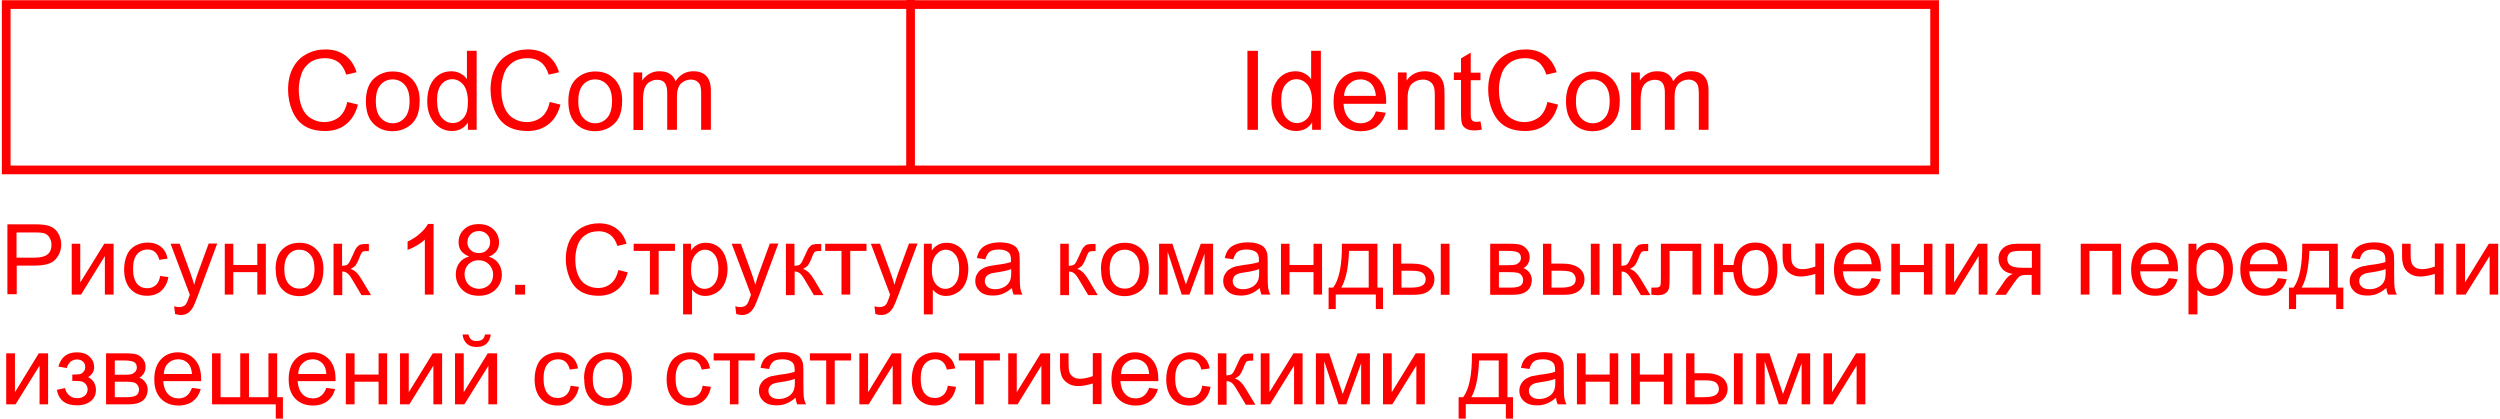 <?xml version="1.0" encoding="UTF-8"?> <!-- Creator: CorelDRAW X6 --> <svg xmlns="http://www.w3.org/2000/svg" xmlns:xlink="http://www.w3.org/1999/xlink" xml:space="preserve" width="1696px" height="284px" style="shape-rendering:geometricPrecision; text-rendering:geometricPrecision; image-rendering:optimizeQuality; fill-rule:evenodd; clip-rule:evenodd" viewBox="0 0 12576 2109"> <defs> <style type="text/css"> <![CDATA[ .str0 {stroke:red;stroke-width:43.798} .fil1 {fill:none} .fil0 {fill:red;fill-rule:nonzero} ]]> </style> </defs> <g id="Слой_x0020_1">  <path class="fil0" d="M1741 514l53 13c-11,43 -31,76 -60,99 -29,23 -64,34 -105,34 -43,0 -78,-9 -105,-26 -27,-17 -47,-43 -61,-76 -14,-33 -21,-69 -21,-107 0,-41 8,-78 24,-108 16,-31 38,-54 68,-70 29,-16 61,-24 96,-24 40,0 73,10 100,30 27,20 46,49 57,85l-52 12c-9,-29 -23,-50 -40,-63 -18,-13 -40,-20 -66,-20 -30,0 -56,7 -77,22 -20,15 -35,34 -43,59 -8,25 -13,50 -13,76 0,34 5,63 15,89 10,25 25,44 46,57 21,13 43,19 67,19 29,0 54,-9 75,-25 20,-17 34,-42 41,-76z"></path> <path id="1" class="fil0" d="M1834 510c0,-53 15,-93 45,-118 25,-21 55,-32 91,-32 40,0 72,13 97,39 25,26 38,62 38,107 0,37 -6,66 -17,87 -11,21 -27,38 -49,50 -21,12 -44,18 -70,18 -40,0 -73,-13 -98,-39 -25,-26 -37,-63 -37,-112zm50 0c0,37 8,65 24,83 16,18 37,28 61,28 24,0 44,-9 61,-28 16,-18 24,-47 24,-84 0,-36 -8,-63 -24,-81 -16,-18 -36,-28 -61,-28 -25,0 -45,9 -61,27 -16,18 -24,46 -24,83z"></path> <path id="2" class="fil0" d="M2348 654l0 -37c-18,28 -45,43 -81,43 -23,0 -44,-6 -63,-19 -19,-13 -34,-30 -45,-53 -11,-23 -16,-49 -16,-78 0,-29 5,-55 14,-78 10,-23 24,-41 43,-54 19,-13 41,-19 64,-19 17,0 33,4 46,11 14,7 25,17 33,29l0 -143 49 0 0 398 -46 0zm-155 -144c0,37 8,64 23,83 16,18 34,27 55,27 21,0 40,-9 55,-26 15,-17 22,-44 22,-80 0,-39 -8,-68 -23,-87 -15,-18 -34,-28 -56,-28 -22,0 -40,9 -55,27 -15,18 -22,46 -22,84z"></path> <path id="3" class="fil0" d="M2761 514l53 13c-11,43 -31,76 -60,99 -29,23 -64,34 -105,34 -43,0 -78,-9 -105,-26 -27,-17 -47,-43 -61,-76 -14,-33 -21,-69 -21,-107 0,-41 8,-78 24,-108 16,-31 38,-54 68,-70 29,-16 61,-24 96,-24 40,0 73,10 100,30 27,20 46,49 57,85l-52 12c-9,-29 -23,-50 -40,-63 -18,-13 -40,-20 -66,-20 -30,0 -56,7 -77,22 -20,15 -35,34 -43,59 -8,25 -13,50 -13,76 0,34 5,63 15,89 10,25 25,44 46,57 21,13 43,19 67,19 29,0 54,-9 75,-25 20,-17 34,-42 41,-76z"></path> <path id="4" class="fil0" d="M2854 510c0,-53 15,-93 45,-118 25,-21 55,-32 91,-32 40,0 72,13 97,39 25,26 38,62 38,107 0,37 -6,66 -17,87 -11,21 -27,38 -49,50 -21,12 -44,18 -70,18 -40,0 -73,-13 -98,-39 -25,-26 -37,-63 -37,-112zm50 0c0,37 8,65 24,83 16,18 37,28 61,28 24,0 44,-9 61,-28 16,-18 24,-47 24,-84 0,-36 -8,-63 -24,-81 -16,-18 -36,-28 -61,-28 -25,0 -45,9 -61,27 -16,18 -24,46 -24,83z"></path> <path id="5" class="fil0" d="M3182 654l0 -289 44 0 0 41c9,-14 21,-25 36,-34 15,-9 32,-13 51,-13 21,0 39,4 52,13 14,9 23,21 29,37 23,-34 53,-50 89,-50 29,0 51,8 66,24 15,16 23,40 23,73l0 198 -49 0 0 -182c0,-19 -2,-34 -5,-42 -3,-9 -9,-15 -17,-21 -8,-5 -18,-8 -29,-8 -20,0 -37,7 -51,20 -13,14 -20,35 -20,65l0 168 -49 0 0 -187c0,-22 -4,-38 -12,-49 -8,-11 -21,-16 -39,-16 -14,0 -26,4 -38,11 -12,7 -20,18 -25,32 -5,14 -8,34 -8,60l0 150 -49 0z"></path> <line class="fil1 str0" x1="4578" y1="0" x2="4578" y2="855"></line> <polygon class="fil0" points="6275,654 6275,256 6328,256 6328,654 "></polygon> <path id="1" class="fil0" d="M6601 654l0 -37c-18,28 -45,43 -81,43 -23,0 -44,-6 -63,-19 -19,-13 -34,-30 -45,-53 -11,-23 -16,-49 -16,-78 0,-29 5,-55 14,-78 10,-23 24,-41 43,-54 19,-13 41,-19 64,-19 17,0 33,4 46,11 14,7 25,17 33,29l0 -143 49 0 0 398 -46 0zm-155 -144c0,37 8,64 23,83 16,18 34,27 55,27 21,0 40,-9 55,-26 15,-17 22,-44 22,-80 0,-39 -8,-68 -23,-87 -15,-18 -34,-28 -56,-28 -22,0 -40,9 -55,27 -15,18 -22,46 -22,84z"></path> <path id="2" class="fil0" d="M6921 561l51 7c-8,29 -23,52 -44,69 -22,16 -49,24 -82,24 -42,0 -75,-13 -100,-39 -25,-26 -37,-62 -37,-109 0,-48 12,-86 37,-113 25,-27 57,-40 97,-40 38,0 70,13 94,39 24,26 37,63 37,111 0,3 0,7 0,13l-215 0c2,32 11,56 27,73 16,17 36,25 60,25 18,0 33,-5 46,-14 13,-9 23,-25 30,-45zm-160 -78l161 0c-2,-24 -8,-42 -18,-55 -15,-19 -36,-28 -60,-28 -22,0 -41,8 -57,23 -15,15 -24,35 -25,60z"></path> <path id="3" class="fil0" d="M7033 654l0 -289 44 0 0 41c21,-31 52,-47 92,-47 17,0 33,3 48,9 15,6 25,14 33,25 7,10 12,22 15,36 2,9 3,25 3,48l0 177 -49 0 0 -175c0,-20 -2,-35 -6,-45 -4,-10 -11,-18 -20,-24 -10,-6 -21,-9 -34,-9 -21,0 -39,7 -54,20 -15,13 -23,38 -23,75l0 158 -49 0z"></path> <path id="4" class="fil0" d="M7449 610l7 43c-14,3 -26,4 -37,4 -18,0 -31,-3 -41,-8 -10,-6 -17,-13 -21,-22 -4,-9 -6,-28 -6,-58l0 -166 -36 0 0 -38 36 0 0 -71 49 -29 0 101 49 0 0 38 -49 0 0 169c0,14 1,23 3,27 2,4 4,7 8,10 4,2 9,4 17,4 5,0 13,-1 21,-2z"></path> <path id="5" class="fil0" d="M7787 514l53 13c-11,43 -31,76 -60,99 -29,23 -64,34 -105,34 -43,0 -78,-9 -105,-26 -27,-17 -47,-43 -61,-76 -14,-33 -21,-69 -21,-107 0,-41 8,-78 24,-108 16,-31 38,-54 68,-70 29,-16 61,-24 96,-24 40,0 73,10 100,30 27,20 46,49 57,85l-52 12c-9,-29 -23,-50 -40,-63 -18,-13 -40,-20 -66,-20 -30,0 -56,7 -77,22 -20,15 -35,34 -43,59 -8,25 -13,50 -13,76 0,34 5,63 15,89 10,25 25,44 46,57 21,13 43,19 67,19 29,0 54,-9 75,-25 20,-17 34,-42 41,-76z"></path> <path id="6" class="fil0" d="M7880 510c0,-53 15,-93 45,-118 25,-21 55,-32 91,-32 40,0 72,13 97,39 25,26 38,62 38,107 0,37 -6,66 -17,87 -11,21 -27,38 -49,50 -21,12 -44,18 -70,18 -40,0 -73,-13 -98,-39 -25,-26 -37,-63 -37,-112zm50 0c0,37 8,65 24,83 16,18 37,28 61,28 24,0 44,-9 61,-28 16,-18 24,-47 24,-84 0,-36 -8,-63 -24,-81 -16,-18 -36,-28 -61,-28 -25,0 -45,9 -61,27 -16,18 -24,46 -24,83z"></path> <path id="7" class="fil0" d="M8208 654l0 -289 44 0 0 41c9,-14 21,-25 36,-34 15,-9 32,-13 51,-13 21,0 39,4 52,13 14,9 23,21 29,37 23,-34 53,-50 89,-50 29,0 51,8 66,24 15,16 23,40 23,73l0 198 -49 0 0 -182c0,-19 -2,-34 -5,-42 -3,-9 -9,-15 -17,-21 -8,-5 -18,-8 -29,-8 -20,0 -37,7 -51,20 -13,14 -20,35 -20,65l0 168 -49 0 0 -187c0,-22 -4,-38 -12,-49 -8,-11 -21,-16 -39,-16 -14,0 -26,4 -38,11 -12,7 -20,18 -25,32 -5,14 -8,34 -8,60l0 150 -49 0z"></path> <rect class="fil1 str0" x="22" y="23" width="9715" height="833"></rect> <path class="fil0" d="M28 1484l0 -354 134 0c23,0 41,1 54,3 17,3 32,8 44,16 12,8 21,20 28,34 7,15 11,31 11,48 0,30 -10,55 -29,76 -19,21 -54,31 -104,31l-91 0 0 144 -47 0zm47 -186l91 0c30,0 52,-6 65,-17 13,-11 19,-27 19,-48 0,-15 -4,-27 -11,-38 -7,-11 -17,-18 -30,-21 -8,-2 -22,-3 -44,-3l-91 0 0 127z"></path> <polygon id="1" class="fil0" points="352,1228 395,1228 395,1423 516,1228 563,1228 563,1484 519,1484 519,1290 399,1484 352,1484 "></polygon> <path id="2" class="fil0" d="M796 1390l43 6c-5,29 -17,52 -36,69 -19,17 -43,25 -71,25 -35,0 -63,-11 -84,-34 -21,-23 -32,-56 -32,-98 0,-28 5,-52 14,-73 9,-21 23,-36 42,-47 19,-10 39,-16 61,-16 28,0 51,7 68,21 18,14 29,34 34,60l-42 6c-4,-17 -11,-30 -21,-39 -10,-9 -23,-13 -37,-13 -22,0 -40,8 -53,23 -14,16 -21,40 -21,74 0,34 7,59 20,75 13,16 30,23 52,23 17,0 31,-5 43,-16 11,-10 19,-26 22,-48z"></path> <path id="3" class="fil0" d="M873 1583l-5 -40c10,3 18,4 25,4 10,0 17,-2 23,-5 6,-3 11,-8 14,-14 3,-4 7,-15 13,-32 1,-2 2,-6 4,-11l-97 -257 46 0 54 148c7,19 13,38 19,59 5,-20 11,-39 18,-58l55 -150 43 0 -97 261c-10,28 -19,47 -24,58 -8,14 -17,25 -27,31 -10,7 -22,10 -36,10 -8,0 -18,-2 -28,-5z"></path> <polygon id="4" class="fil0" points="1123,1228 1166,1228 1166,1335 1287,1335 1287,1228 1330,1228 1330,1484 1287,1484 1287,1371 1166,1371 1166,1484 1123,1484 "></polygon> <path id="5" class="fil0" d="M1379 1356c0,-47 13,-82 40,-105 22,-19 49,-28 81,-28 35,0 64,12 86,35 22,23 34,55 34,96 0,33 -5,59 -15,78 -10,19 -24,34 -43,44 -19,10 -40,16 -62,16 -36,0 -65,-11 -87,-34 -22,-23 -33,-56 -33,-99zm44 0c0,33 7,57 22,74 14,16 32,24 54,24 22,0 40,-8 54,-25 14,-16 22,-41 22,-75 0,-32 -7,-56 -22,-72 -14,-16 -32,-24 -54,-24 -22,0 -40,8 -54,24 -14,16 -22,41 -22,73z"></path> <path id="6" class="fil0" d="M1670 1228l44 0 0 111c14,0 24,-3 29,-8 6,-5 14,-21 25,-46 9,-20 15,-34 21,-40 5,-6 11,-11 18,-13 7,-2 18,-3 33,-3l9 0 0 36 -12 0c-11,0 -19,2 -22,5 -3,4 -9,14 -15,32 -7,17 -13,28 -18,35 -5,6 -14,12 -25,18 19,5 37,22 55,52l48 80 -48 0 -47 -79c-9,-16 -18,-27 -25,-32 -7,-5 -15,-8 -25,-8l0 119 -44 0 0 -257z"></path> <path id="7" class="fil0" d="M2175 1484l-44 0 0 -277c-10,10 -24,20 -41,30 -17,10 -32,17 -46,22l0 -42c24,-11 46,-25 64,-42 18,-16 31,-32 39,-47l28 0 0 355z"></path> <path id="8" class="fil0" d="M2354 1292c-18,-7 -31,-16 -40,-28 -9,-12 -13,-27 -13,-44 0,-26 9,-47 28,-65 19,-18 43,-26 74,-26 31,0 56,9 74,27 19,18 28,40 28,66 0,16 -4,31 -13,43 -9,12 -22,22 -39,28 22,7 38,18 49,34 11,16 17,35 17,56 0,30 -11,56 -32,76 -21,21 -50,31 -84,31 -35,0 -63,-10 -84,-31 -21,-21 -32,-46 -32,-77 0,-23 6,-42 18,-58 12,-16 28,-26 50,-32zm-9 -74c0,17 5,30 16,41 11,11 25,16 42,16 17,0 31,-5 41,-16 11,-11 16,-23 16,-39 0,-16 -5,-29 -16,-40 -11,-11 -25,-16 -41,-16 -17,0 -30,5 -41,16 -11,11 -16,23 -16,38zm-14 164c0,12 3,24 9,36 6,12 15,21 26,27 12,6 24,10 37,10 21,0 38,-7 52,-20 13,-13 20,-30 20,-51 0,-21 -7,-38 -21,-52 -14,-14 -31,-21 -52,-21 -21,0 -37,7 -51,20 -13,14 -20,30 -20,51z"></path> <polygon id="9" class="fil0" points="2586,1484 2586,1435 2636,1435 2636,1484 "></polygon> <path id="10" class="fil0" d="M3106 1360l47 12c-10,38 -27,68 -53,88 -25,20 -57,30 -93,30 -38,0 -69,-8 -93,-23 -24,-15 -42,-38 -54,-67 -12,-30 -19,-61 -19,-95 0,-37 7,-69 21,-96 14,-27 34,-48 60,-63 26,-14 55,-21 86,-21 35,0 65,9 89,27 24,18 41,43 50,76l-46 11c-8,-26 -20,-44 -36,-56 -16,-12 -35,-18 -59,-18 -27,0 -50,7 -68,20 -18,13 -31,31 -38,52 -7,22 -11,45 -11,68 0,30 4,56 13,79 9,22 22,39 41,50 18,11 38,17 60,17 26,0 48,-8 66,-23 18,-15 30,-38 37,-67z"></path> <polygon id="11" class="fil0" points="3183,1228 3391,1228 3391,1264 3309,1264 3309,1484 3265,1484 3265,1264 3183,1264 "></polygon> <path id="12" class="fil0" d="M3432 1583l0 -355 40 0 0 34c9,-13 20,-23 32,-29 12,-7 26,-10 43,-10 22,0 41,6 58,17 17,11 29,27 38,48 8,21 13,43 13,67 0,26 -5,50 -14,71 -9,21 -23,37 -41,48 -18,11 -37,17 -57,17 -15,0 -28,-3 -39,-9 -12,-6 -21,-14 -28,-23l0 125 -44 0zm40 -225c0,33 7,57 20,73 13,16 30,24 48,24 19,0 36,-8 49,-24 14,-16 21,-42 21,-76 0,-33 -7,-57 -20,-73 -13,-16 -29,-24 -48,-24 -18,0 -35,9 -49,26 -14,17 -21,42 -21,75z"></path> <path id="13" class="fil0" d="M3700 1583l-5 -40c10,3 18,4 25,4 10,0 17,-2 23,-5 6,-3 11,-8 14,-14 3,-4 7,-15 13,-32 1,-2 2,-6 4,-11l-97 -257 46 0 54 148c7,19 13,38 19,59 5,-20 11,-39 18,-58l55 -150 43 0 -97 261c-10,28 -19,47 -24,58 -8,14 -17,25 -27,31 -10,7 -22,10 -36,10 -8,0 -18,-2 -28,-5z"></path> <path id="14" class="fil0" d="M3949 1228l44 0 0 111c14,0 24,-3 29,-8 6,-5 14,-21 25,-46 9,-20 15,-34 21,-40 5,-6 11,-11 18,-13 7,-2 18,-3 33,-3l9 0 0 36 -12 0c-11,0 -19,2 -22,5 -3,4 -9,14 -15,32 -7,17 -13,28 -18,35 -5,6 -14,12 -25,18 19,5 37,22 55,52l48 80 -48 0 -47 -79c-9,-16 -18,-27 -25,-32 -7,-5 -15,-8 -25,-8l0 119 -44 0 0 -257z"></path> <polygon id="15" class="fil0" points="4148,1228 4356,1228 4356,1264 4274,1264 4274,1484 4230,1484 4230,1264 4148,1264 "></polygon> <path id="16" class="fil0" d="M4401 1583l-5 -40c10,3 18,4 25,4 10,0 17,-2 23,-5 6,-3 11,-8 14,-14 3,-4 7,-15 13,-32 1,-2 2,-6 4,-11l-97 -257 46 0 54 148c7,19 13,38 19,59 5,-20 11,-39 18,-58l55 -150 43 0 -97 261c-10,28 -19,47 -24,58 -8,14 -17,25 -27,31 -10,7 -22,10 -36,10 -8,0 -18,-2 -28,-5z"></path> <path id="17" class="fil0" d="M4645 1583l0 -355 40 0 0 34c9,-13 20,-23 32,-29 12,-7 26,-10 43,-10 22,0 41,6 58,17 17,11 29,27 38,48 8,21 13,43 13,67 0,26 -5,50 -14,71 -9,21 -23,37 -41,48 -18,11 -37,17 -57,17 -15,0 -28,-3 -39,-9 -12,-6 -21,-14 -28,-23l0 125 -44 0zm40 -225c0,33 7,57 20,73 13,16 30,24 48,24 19,0 36,-8 49,-24 14,-16 21,-42 21,-76 0,-33 -7,-57 -20,-73 -13,-16 -29,-24 -48,-24 -18,0 -35,9 -49,26 -14,17 -21,42 -21,75z"></path> <path id="18" class="fil0" d="M5087 1452c-16,14 -32,23 -47,29 -15,6 -31,8 -48,8 -28,0 -50,-7 -65,-21 -15,-14 -23,-31 -23,-53 0,-13 3,-24 9,-34 6,-10 13,-19 23,-25 9,-6 20,-11 31,-14 9,-2 22,-4 39,-7 35,-4 61,-9 78,-15 0,-6 0,-10 0,-11 0,-18 -4,-30 -12,-37 -11,-10 -28,-15 -50,-15 -21,0 -36,4 -45,11 -10,7 -17,20 -22,38l-43 -6c4,-18 10,-33 19,-44 9,-11 22,-20 39,-26 17,-6 36,-9 58,-9 22,0 40,3 54,8 14,5 24,12 30,19 6,8 11,18 14,30 1,7 2,21 2,40l0 58c0,40 1,66 3,77 2,11 5,21 11,31l-45 0c-4,-9 -7,-20 -8,-32zm-3 -96c-16,6 -40,12 -71,16 -18,3 -31,5 -38,9 -7,3 -13,8 -17,14 -4,6 -6,13 -6,21 0,11 4,21 13,29 9,8 22,12 39,12 17,0 32,-4 45,-11 13,-7 23,-17 29,-30 5,-10 7,-24 7,-43l0 -16z"></path> <path id="19" class="fil0" d="M5331 1228l44 0 0 111c14,0 24,-3 29,-8 6,-5 14,-21 25,-46 9,-20 15,-34 21,-40 5,-6 11,-11 18,-13 7,-2 18,-3 33,-3l9 0 0 36 -12 0c-11,0 -19,2 -22,5 -3,4 -9,14 -15,32 -7,17 -13,28 -18,35 -5,6 -14,12 -25,18 19,5 37,22 55,52l48 80 -48 0 -47 -79c-9,-16 -18,-27 -25,-32 -7,-5 -15,-8 -25,-8l0 119 -44 0 0 -257z"></path> <path id="20" class="fil0" d="M5537 1356c0,-47 13,-82 40,-105 22,-19 49,-28 81,-28 35,0 64,12 86,35 22,23 34,55 34,96 0,33 -5,59 -15,78 -10,19 -24,34 -43,44 -19,10 -40,16 -62,16 -36,0 -65,-11 -87,-34 -22,-23 -33,-56 -33,-99zm44 0c0,33 7,57 22,74 14,16 32,24 54,24 22,0 40,-8 54,-25 14,-16 22,-41 22,-75 0,-32 -7,-56 -22,-72 -14,-16 -32,-24 -54,-24 -22,0 -40,8 -54,24 -14,16 -22,41 -22,73z"></path> <polygon id="21" class="fil0" points="5830,1228 5897,1228 5965,1433 6040,1228 6102,1228 6102,1484 6059,1484 6059,1278 5983,1484 5944,1484 5873,1268 5873,1484 5830,1484 "></polygon> <path id="22" class="fil0" d="M6336 1452c-16,14 -32,23 -47,29 -15,6 -31,8 -48,8 -28,0 -50,-7 -65,-21 -15,-14 -23,-31 -23,-53 0,-13 3,-24 9,-34 6,-10 13,-19 23,-25 9,-6 20,-11 31,-14 9,-2 22,-4 39,-7 35,-4 61,-9 78,-15 0,-6 0,-10 0,-11 0,-18 -4,-30 -12,-37 -11,-10 -28,-15 -50,-15 -21,0 -36,4 -45,11 -10,7 -17,20 -22,38l-43 -6c4,-18 10,-33 19,-44 9,-11 22,-20 39,-26 17,-6 36,-9 58,-9 22,0 40,3 54,8 14,5 24,12 30,19 6,8 11,18 14,30 1,7 2,21 2,40l0 58c0,40 1,66 3,77 2,11 5,21 11,31l-45 0c-4,-9 -7,-20 -8,-32zm-3 -96c-16,6 -40,12 -71,16 -18,3 -31,5 -38,9 -7,3 -13,8 -17,14 -4,6 -6,13 -6,21 0,11 4,21 13,29 9,8 22,12 39,12 17,0 32,-4 45,-11 13,-7 23,-17 29,-30 5,-10 7,-24 7,-43l0 -16z"></path> <polygon id="23" class="fil0" points="6444,1228 6487,1228 6487,1335 6608,1335 6608,1228 6651,1228 6651,1484 6608,1484 6608,1371 6487,1371 6487,1484 6444,1484 "></polygon> <path id="24" class="fil0" d="M6751 1228l179 0 0 221 28 0 0 108 -36 0 0 -73 -202 0 0 73 -36 0 0 -108 23 0c31,-42 45,-115 44,-221zm36 36c-3,83 -16,145 -39,185l138 0 0 -185 -99 0z"></path> <path id="25" class="fil0" d="M7249 1228l44 0 0 257 -44 0 0 -257zm-243 0l44 0 0 100 55 0c36,0 63,7 83,21 19,14 29,33 29,58 0,21 -8,40 -24,55 -16,15 -42,23 -77,23l-108 0 0 -257zm44 221l46 0c27,0 47,-3 59,-10 12,-7 18,-17 18,-32 0,-11 -4,-21 -13,-30 -9,-9 -28,-13 -58,-13l-51 0 0 85z"></path> <path id="26" class="fil0" d="M7498 1228l100 0c25,0 43,2 55,6 12,4 22,12 31,23 9,11 13,24 13,39 0,12 -3,23 -8,32 -5,9 -13,17 -23,23 12,4 22,12 30,23 8,11 12,24 12,39 -2,24 -10,42 -26,54 -16,12 -39,18 -69,18l-115 0 0 -257zm44 108l46 0c18,0 31,-1 38,-3 7,-2 13,-6 19,-12 5,-6 8,-13 8,-21 0,-14 -5,-23 -14,-28 -10,-5 -26,-8 -49,-8l-48 0 0 72zm0 113l57 0c25,0 41,-3 51,-9 9,-6 14,-16 14,-30 0,-8 -3,-16 -8,-23 -5,-7 -12,-11 -21,-13 -8,-2 -22,-3 -41,-3l-52 0 0 77z"></path> <path id="27" class="fil0" d="M8005 1228l44 0 0 257 -44 0 0 -257zm-243 0l44 0 0 100 55 0c36,0 63,7 83,21 19,14 29,33 29,58 0,21 -8,40 -24,55 -16,15 -42,23 -77,23l-108 0 0 -257zm44 221l46 0c27,0 47,-3 59,-10 12,-7 18,-17 18,-32 0,-11 -4,-21 -13,-30 -9,-9 -28,-13 -58,-13l-51 0 0 85z"></path> <path id="28" class="fil0" d="M8115 1228l44 0 0 111c14,0 24,-3 29,-8 6,-5 14,-21 25,-46 9,-20 15,-34 21,-40 5,-6 11,-11 18,-13 7,-2 18,-3 33,-3l9 0 0 36 -12 0c-11,0 -19,2 -22,5 -3,4 -9,14 -15,32 -7,17 -13,28 -18,35 -5,6 -14,12 -25,18 19,5 37,22 55,52l48 80 -48 0 -47 -79c-9,-16 -18,-27 -25,-32 -7,-5 -15,-8 -25,-8l0 119 -44 0 0 -257z"></path> <path id="29" class="fil0" d="M8359 1228l202 0 0 256 -44 0 0 -220 -115 0 0 128c0,30 -1,49 -3,59 -2,9 -7,18 -16,25 -9,7 -21,11 -38,11 -10,0 -22,-1 -35,-2l0 -36 19 0c9,0 15,-1 19,-3 4,-2 6,-5 8,-9 1,-4 2,-17 2,-39l0 -169z"></path> <path id="30" class="fil0" d="M8627 1228l44 0 0 107 53 0c4,-37 15,-65 34,-84 19,-19 44,-29 74,-29 26,0 46,5 61,16 15,10 27,25 37,43 10,18 15,43 15,74 0,44 -10,78 -30,101 -20,23 -47,34 -82,34 -32,0 -58,-11 -77,-32 -19,-21 -30,-50 -33,-87l-53 0 0 114 -44 0 0 -257zm207 32c-21,0 -38,8 -50,24 -12,16 -18,39 -18,68 0,35 6,61 18,77 12,16 28,25 48,25 20,0 36,-8 49,-23 13,-15 19,-40 19,-73 0,-33 -6,-58 -16,-74 -11,-16 -27,-25 -50,-25z"></path> <path id="31" class="fil0" d="M8970 1228l44 0 0 48c0,21 1,36 4,45 2,9 8,18 18,25 9,7 21,10 36,10 16,0 38,-4 64,-13l0 -116 44 0 0 257 -44 0 0 -104c-27,8 -52,13 -75,13 -20,0 -37,-5 -52,-15 -15,-10 -25,-22 -30,-36 -5,-14 -8,-30 -8,-47l0 -67z"></path> <path id="32" class="fil0" d="M9419 1401l45 6c-7,26 -20,46 -39,61 -19,14 -44,22 -73,22 -37,0 -67,-12 -89,-35 -22,-23 -33,-55 -33,-97 0,-43 11,-76 33,-100 22,-24 51,-36 86,-36 34,0 62,12 84,35 22,23 33,56 33,98 0,3 0,6 0,12l-191 0c2,28 10,50 24,65 14,15 32,22 53,22 16,0 30,-4 41,-13 11,-8 20,-22 27,-40zm-142 -70l143 0c-2,-22 -7,-38 -16,-49 -14,-17 -32,-25 -54,-25 -20,0 -37,7 -50,20 -14,13 -21,31 -22,54z"></path> <polygon id="33" class="fil0" points="9519,1228 9562,1228 9562,1335 9683,1335 9683,1228 9726,1228 9726,1484 9683,1484 9683,1371 9562,1371 9562,1484 9519,1484 "></polygon> <polygon id="34" class="fil0" points="9792,1228 9835,1228 9835,1423 9956,1228 10003,1228 10003,1484 9959,1484 9959,1290 9839,1484 9792,1484 "></polygon> <path id="35" class="fil0" d="M10270 1228l0 257 -44 0 0 -100 -25 0c-15,0 -27,2 -34,6 -7,4 -18,17 -33,38l-38 56 -54 0 47 -69c14,-21 29,-33 43,-36 -25,-3 -43,-12 -55,-27 -12,-14 -18,-31 -18,-50 0,-22 8,-40 24,-54 16,-14 39,-21 68,-21l119 0zm-44 36l-62 0c-26,0 -43,4 -50,12 -7,8 -11,18 -11,28 0,15 6,27 17,34 11,7 30,11 59,11l48 0 0 -85z"></path> <polygon id="36" class="fil0" points="10473,1228 10676,1228 10676,1484 10632,1484 10632,1264 10517,1264 10517,1484 10473,1484 "></polygon> <path id="37" class="fil0" d="M10916 1401l45 6c-7,26 -20,46 -39,61 -19,14 -44,22 -73,22 -37,0 -67,-12 -89,-35 -22,-23 -33,-55 -33,-97 0,-43 11,-76 33,-100 22,-24 51,-36 86,-36 34,0 62,12 84,35 22,23 33,56 33,98 0,3 0,6 0,12l-191 0c2,28 10,50 24,65 14,15 32,22 53,22 16,0 30,-4 41,-13 11,-8 20,-22 27,-40zm-142 -70l143 0c-2,-22 -7,-38 -16,-49 -14,-17 -32,-25 -54,-25 -20,0 -37,7 -50,20 -14,13 -21,31 -22,54z"></path> <path id="38" class="fil0" d="M11016 1583l0 -355 40 0 0 34c9,-13 20,-23 32,-29 12,-7 26,-10 43,-10 22,0 41,6 58,17 17,11 29,27 38,48 8,21 13,43 13,67 0,26 -5,50 -14,71 -9,21 -23,37 -41,48 -18,11 -37,17 -57,17 -15,0 -28,-3 -39,-9 -12,-6 -21,-14 -28,-23l0 125 -44 0zm40 -225c0,33 7,57 20,73 13,16 30,24 48,24 19,0 36,-8 49,-24 14,-16 21,-42 21,-76 0,-33 -7,-57 -20,-73 -13,-16 -29,-24 -48,-24 -18,0 -35,9 -49,26 -14,17 -21,42 -21,75z"></path> <path id="39" class="fil0" d="M11466 1401l45 6c-7,26 -20,46 -39,61 -19,14 -44,22 -73,22 -37,0 -67,-12 -89,-35 -22,-23 -33,-55 -33,-97 0,-43 11,-76 33,-100 22,-24 51,-36 86,-36 34,0 62,12 84,35 22,23 33,56 33,98 0,3 0,6 0,12l-191 0c2,28 10,50 24,65 14,15 32,22 53,22 16,0 30,-4 41,-13 11,-8 20,-22 27,-40zm-142 -70l143 0c-2,-22 -7,-38 -16,-49 -14,-17 -32,-25 -54,-25 -20,0 -37,7 -50,20 -14,13 -21,31 -22,54z"></path> <path id="40" class="fil0" d="M11589 1228l179 0 0 221 28 0 0 108 -36 0 0 -73 -202 0 0 73 -36 0 0 -108 23 0c31,-42 45,-115 44,-221zm36 36c-3,83 -16,145 -39,185l138 0 0 -185 -99 0z"></path> <path id="41" class="fil0" d="M12011 1452c-16,14 -32,23 -47,29 -15,6 -31,8 -48,8 -28,0 -50,-7 -65,-21 -15,-14 -23,-31 -23,-53 0,-13 3,-24 9,-34 6,-10 13,-19 23,-25 9,-6 20,-11 31,-14 9,-2 22,-4 39,-7 35,-4 61,-9 78,-15 0,-6 0,-10 0,-11 0,-18 -4,-30 -12,-37 -11,-10 -28,-15 -50,-15 -21,0 -36,4 -45,11 -10,7 -17,20 -22,38l-43 -6c4,-18 10,-33 19,-44 9,-11 22,-20 39,-26 17,-6 36,-9 58,-9 22,0 40,3 54,8 14,5 24,12 30,19 6,8 11,18 14,30 1,7 2,21 2,40l0 58c0,40 1,66 3,77 2,11 5,21 11,31l-45 0c-4,-9 -7,-20 -8,-32zm-3 -96c-16,6 -40,12 -71,16 -18,3 -31,5 -38,9 -7,3 -13,8 -17,14 -4,6 -6,13 -6,21 0,11 4,21 13,29 9,8 22,12 39,12 17,0 32,-4 45,-11 13,-7 23,-17 29,-30 5,-10 7,-24 7,-43l0 -16z"></path> <path id="42" class="fil0" d="M12091 1228l44 0 0 48c0,21 1,36 4,45 2,9 8,18 18,25 9,7 21,10 36,10 16,0 38,-4 64,-13l0 -116 44 0 0 257 -44 0 0 -104c-27,8 -52,13 -75,13 -20,0 -37,-5 -52,-15 -15,-10 -25,-22 -30,-36 -5,-14 -8,-30 -8,-47l0 -67z"></path> <polygon id="43" class="fil0" points="12365,1228 12409,1228 12409,1423 12529,1228 12576,1228 12576,1484 12533,1484 12533,1290 12412,1484 12365,1484 "></polygon> <polygon id="44" class="fil0" points="22,1780 66,1780 66,1976 186,1780 233,1780 233,2037 190,2037 190,1842 69,2037 22,2037 "></polygon> <path id="45" class="fil0" d="M355 1921l0 -34c18,0 31,-1 37,-2 7,-1 13,-5 19,-12 6,-6 9,-14 9,-24 0,-12 -4,-21 -12,-28 -8,-7 -18,-10 -30,-10 -24,0 -42,14 -51,43l-42 -7c13,-48 44,-72 93,-72 27,0 49,7 64,22 16,15 23,33 23,53 0,21 -10,37 -30,50 13,7 23,16 29,26 6,11 10,23 10,38 0,23 -8,42 -25,56 -17,14 -40,22 -70,22 -59,0 -92,-26 -102,-78l41 -9c4,16 11,29 23,38 11,9 24,13 39,13 15,0 27,-4 37,-12 10,-8 15,-19 15,-32 0,-10 -3,-19 -9,-26 -6,-7 -13,-12 -20,-14 -7,-2 -19,-3 -38,-3 -1,0 -5,0 -10,0z"></path> <path id="46" class="fil0" d="M525 1780l100 0c25,0 43,2 55,6 12,4 22,12 31,23 9,11 13,24 13,39 0,12 -3,23 -8,32 -5,9 -13,17 -23,23 12,4 22,12 30,23 8,11 12,24 12,39 -2,24 -10,42 -26,54 -16,12 -39,18 -69,18l-115 0 0 -257zm44 108l46 0c18,0 31,-1 38,-3 7,-2 13,-6 19,-12 5,-6 8,-13 8,-21 0,-14 -5,-23 -14,-28 -10,-5 -26,-8 -49,-8l-48 0 0 72zm0 113l57 0c25,0 41,-3 51,-9 9,-6 14,-16 14,-30 0,-8 -3,-16 -8,-23 -5,-7 -12,-11 -21,-13 -8,-2 -22,-3 -41,-3l-52 0 0 77z"></path> <path id="47" class="fil0" d="M957 1954l45 6c-7,26 -20,46 -39,61 -19,14 -44,22 -73,22 -37,0 -67,-12 -89,-35 -22,-23 -33,-55 -33,-97 0,-43 11,-76 33,-100 22,-24 51,-36 86,-36 34,0 62,12 84,35 22,23 33,56 33,98 0,3 0,6 0,12l-191 0c2,28 10,50 24,65 14,15 32,22 53,22 16,0 30,-4 41,-13 11,-8 20,-22 27,-40zm-142 -70l143 0c-2,-22 -7,-38 -16,-49 -14,-17 -32,-25 -54,-25 -20,0 -37,7 -50,20 -14,13 -21,31 -22,54z"></path> <polygon id="48" class="fil0" points="1059,1780 1102,1780 1102,2001 1201,2001 1201,1780 1245,1780 1245,2001 1343,2001 1343,1780 1387,1780 1387,2001 1416,2001 1416,2109 1380,2109 1380,2037 1059,2037 "></polygon> <path id="49" class="fil0" d="M1634 1954l45 6c-7,26 -20,46 -39,61 -19,14 -44,22 -73,22 -37,0 -67,-12 -89,-35 -22,-23 -33,-55 -33,-97 0,-43 11,-76 33,-100 22,-24 51,-36 86,-36 34,0 62,12 84,35 22,23 33,56 33,98 0,3 0,6 0,12l-191 0c2,28 10,50 24,65 14,15 32,22 53,22 16,0 30,-4 41,-13 11,-8 20,-22 27,-40zm-142 -70l143 0c-2,-22 -7,-38 -16,-49 -14,-17 -32,-25 -54,-25 -20,0 -37,7 -50,20 -14,13 -21,31 -22,54z"></path> <polygon id="50" class="fil0" points="1733,1780 1777,1780 1777,1887 1898,1887 1898,1780 1941,1780 1941,2037 1898,2037 1898,1923 1777,1923 1777,2037 1733,2037 "></polygon> <polygon id="51" class="fil0" points="2006,1780 2050,1780 2050,1976 2171,1780 2218,1780 2218,2037 2174,2037 2174,1842 2053,2037 2006,2037 "></polygon> <path id="52" class="fil0" d="M2283 1780l44 0 0 196 121 -196 47 0 0 257 -44 0 0 -194 -121 194 -47 0 0 -257zm150 -95l30 0c-2,20 -10,36 -22,47 -12,11 -29,16 -49,16 -21,0 -37,-5 -49,-16 -12,-11 -20,-27 -22,-47l30 0c2,11 7,19 13,25 7,6 16,8 27,8 13,0 23,-3 30,-8 7,-5 11,-14 13,-25z"></path> <path id="53" class="fil0" d="M2864 1943l43 6c-5,29 -17,52 -36,69 -19,17 -43,25 -71,25 -35,0 -63,-11 -84,-34 -21,-23 -32,-56 -32,-98 0,-28 5,-52 14,-73 9,-21 23,-36 42,-47 19,-10 39,-16 61,-16 28,0 51,7 68,21 18,14 29,34 34,60l-42 6c-4,-17 -11,-30 -21,-39 -10,-9 -23,-13 -37,-13 -22,0 -40,8 -53,23 -14,16 -21,40 -21,74 0,34 7,59 20,75 13,16 30,23 52,23 17,0 31,-5 43,-16 11,-10 19,-26 22,-48z"></path> <path id="54" class="fil0" d="M2933 1908c0,-47 13,-82 40,-105 22,-19 49,-28 81,-28 35,0 64,12 86,35 22,23 34,55 34,96 0,33 -5,59 -15,78 -10,19 -24,34 -43,44 -19,10 -40,16 -62,16 -36,0 -65,-11 -87,-34 -22,-23 -33,-56 -33,-99zm44 0c0,33 7,57 22,74 14,16 32,24 54,24 22,0 40,-8 54,-25 14,-16 22,-41 22,-75 0,-32 -7,-56 -22,-72 -14,-16 -32,-24 -54,-24 -22,0 -40,8 -54,24 -14,16 -22,41 -22,73z"></path> <path id="55" class="fil0" d="M3529 1943l43 6c-5,29 -17,52 -36,69 -19,17 -43,25 -71,25 -35,0 -63,-11 -84,-34 -21,-23 -32,-56 -32,-98 0,-28 5,-52 14,-73 9,-21 23,-36 42,-47 19,-10 39,-16 61,-16 28,0 51,7 68,21 18,14 29,34 34,60l-42 6c-4,-17 -11,-30 -21,-39 -10,-9 -23,-13 -37,-13 -22,0 -40,8 -53,23 -14,16 -21,40 -21,74 0,34 7,59 20,75 13,16 30,23 52,23 17,0 31,-5 43,-16 11,-10 19,-26 22,-48z"></path> <polygon id="56" class="fil0" points="3586,1780 3793,1780 3793,1816 3711,1816 3711,2037 3668,2037 3668,1816 3586,1816 "></polygon> <path id="57" class="fil0" d="M3997 2005c-16,14 -32,23 -47,29 -15,6 -31,8 -48,8 -28,0 -50,-7 -65,-21 -15,-14 -23,-31 -23,-53 0,-13 3,-24 9,-34 6,-10 13,-19 23,-25 9,-6 20,-11 31,-14 9,-2 22,-4 39,-7 35,-4 61,-9 78,-15 0,-6 0,-10 0,-11 0,-18 -4,-30 -12,-37 -11,-10 -28,-15 -50,-15 -21,0 -36,4 -45,11 -10,7 -17,20 -22,38l-43 -6c4,-18 10,-33 19,-44 9,-11 22,-20 39,-26 17,-6 36,-9 58,-9 22,0 40,3 54,8 14,5 24,12 30,19 6,8 11,18 14,30 1,7 2,21 2,40l0 58c0,40 1,66 3,77 2,11 5,21 11,31l-45 0c-4,-9 -7,-20 -8,-32zm-3 -96c-16,6 -40,12 -71,16 -18,3 -31,5 -38,9 -7,3 -13,8 -17,14 -4,6 -6,13 -6,21 0,11 4,21 13,29 9,8 22,12 39,12 17,0 32,-4 45,-11 13,-7 23,-17 29,-30 5,-10 7,-24 7,-43l0 -16z"></path> <polygon id="58" class="fil0" points="4071,1780 4278,1780 4278,1816 4196,1816 4196,2037 4153,2037 4153,1816 4071,1816 "></polygon> <polygon id="59" class="fil0" points="4320,1780 4364,1780 4364,1976 4484,1780 4531,1780 4531,2037 4488,2037 4488,1842 4367,2037 4320,2037 "></polygon> <path id="60" class="fil0" d="M4764 1943l43 6c-5,29 -17,52 -36,69 -19,17 -43,25 -71,25 -35,0 -63,-11 -84,-34 -21,-23 -32,-56 -32,-98 0,-28 5,-52 14,-73 9,-21 23,-36 42,-47 19,-10 39,-16 61,-16 28,0 51,7 68,21 18,14 29,34 34,60l-42 6c-4,-17 -11,-30 -21,-39 -10,-9 -23,-13 -37,-13 -22,0 -40,8 -53,23 -14,16 -21,40 -21,74 0,34 7,59 20,75 13,16 30,23 52,23 17,0 31,-5 43,-16 11,-10 19,-26 22,-48z"></path> <polygon id="61" class="fil0" points="4821,1780 5028,1780 5028,1816 4946,1816 4946,2037 4903,2037 4903,1816 4821,1816 "></polygon> <polygon id="62" class="fil0" points="5070,1780 5113,1780 5113,1976 5234,1780 5281,1780 5281,2037 5237,2037 5237,1842 5117,2037 5070,2037 "></polygon> <path id="63" class="fil0" d="M5330 1780l44 0 0 48c0,21 1,36 4,45 2,9 8,18 18,25 9,7 21,10 36,10 16,0 38,-4 64,-13l0 -116 44 0 0 257 -44 0 0 -104c-27,8 -52,13 -75,13 -20,0 -37,-5 -52,-15 -15,-10 -25,-22 -30,-36 -5,-14 -8,-30 -8,-47l0 -67z"></path> <path id="64" class="fil0" d="M5779 1954l45 6c-7,26 -20,46 -39,61 -19,14 -44,22 -73,22 -37,0 -67,-12 -89,-35 -22,-23 -33,-55 -33,-97 0,-43 11,-76 33,-100 22,-24 51,-36 86,-36 34,0 62,12 84,35 22,23 33,56 33,98 0,3 0,6 0,12l-191 0c2,28 10,50 24,65 14,15 32,22 53,22 16,0 30,-4 41,-13 11,-8 20,-22 27,-40zm-142 -70l143 0c-2,-22 -7,-38 -16,-49 -14,-17 -32,-25 -54,-25 -20,0 -37,7 -50,20 -14,13 -21,31 -22,54z"></path> <path id="65" class="fil0" d="M6046 1943l43 6c-5,29 -17,52 -36,69 -19,17 -43,25 -71,25 -35,0 -63,-11 -84,-34 -21,-23 -32,-56 -32,-98 0,-28 5,-52 14,-73 9,-21 23,-36 42,-47 19,-10 39,-16 61,-16 28,0 51,7 68,21 18,14 29,34 34,60l-42 6c-4,-17 -11,-30 -21,-39 -10,-9 -23,-13 -37,-13 -22,0 -40,8 -53,23 -14,16 -21,40 -21,74 0,34 7,59 20,75 13,16 30,23 52,23 17,0 31,-5 43,-16 11,-10 19,-26 22,-48z"></path> <path id="66" class="fil0" d="M6125 1780l44 0 0 111c14,0 24,-3 29,-8 6,-5 14,-21 25,-46 9,-20 15,-34 21,-40 5,-6 11,-11 18,-13 7,-2 18,-3 33,-3l9 0 0 36 -12 0c-11,0 -19,2 -22,5 -3,4 -9,14 -15,32 -7,17 -13,28 -18,35 -5,6 -14,12 -25,18 19,5 37,22 55,52l48 80 -48 0 -47 -79c-9,-16 -18,-27 -25,-32 -7,-5 -15,-8 -25,-8l0 119 -44 0 0 -257z"></path> <polygon id="67" class="fil0" points="6342,1780 6386,1780 6386,1976 6507,1780 6553,1780 6553,2037 6510,2037 6510,1842 6389,2037 6342,2037 "></polygon> <polygon id="68" class="fil0" points="6620,1780 6687,1780 6755,1985 6830,1780 6892,1780 6892,2037 6848,2037 6848,1830 6773,2037 6734,2037 6662,1820 6662,2037 6620,2037 "></polygon> <polygon id="69" class="fil0" points="6958,1780 7002,1780 7002,1976 7123,1780 7169,1780 7169,2037 7126,2037 7126,1842 7005,2037 6958,2037 "></polygon> <path id="70" class="fil0" d="M7406 1780l179 0 0 221 28 0 0 108 -36 0 0 -73 -202 0 0 73 -36 0 0 -108 23 0c31,-42 45,-115 44,-221zm36 36c-3,83 -16,145 -39,185l138 0 0 -185 -99 0z"></path> <path id="71" class="fil0" d="M7828 2005c-16,14 -32,23 -47,29 -15,6 -31,8 -48,8 -28,0 -50,-7 -65,-21 -15,-14 -23,-31 -23,-53 0,-13 3,-24 9,-34 6,-10 13,-19 23,-25 9,-6 20,-11 31,-14 9,-2 22,-4 39,-7 35,-4 61,-9 78,-15 0,-6 0,-10 0,-11 0,-18 -4,-30 -12,-37 -11,-10 -28,-15 -50,-15 -21,0 -36,4 -45,11 -10,7 -17,20 -22,38l-43 -6c4,-18 10,-33 19,-44 9,-11 22,-20 39,-26 17,-6 36,-9 58,-9 22,0 40,3 54,8 14,5 24,12 30,19 6,8 11,18 14,30 1,7 2,21 2,40l0 58c0,40 1,66 3,77 2,11 5,21 11,31l-45 0c-4,-9 -7,-20 -8,-32zm-3 -96c-16,6 -40,12 -71,16 -18,3 -31,5 -38,9 -7,3 -13,8 -17,14 -4,6 -6,13 -6,21 0,11 4,21 13,29 9,8 22,12 39,12 17,0 32,-4 45,-11 13,-7 23,-17 29,-30 5,-10 7,-24 7,-43l0 -16z"></path> <polygon id="72" class="fil0" points="7935,1780 7979,1780 7979,1887 8100,1887 8100,1780 8143,1780 8143,2037 8100,2037 8100,1923 7979,1923 7979,2037 7935,2037 "></polygon> <polygon id="73" class="fil0" points="8208,1780 8252,1780 8252,1887 8373,1887 8373,1780 8416,1780 8416,2037 8373,2037 8373,1923 8252,1923 8252,2037 8208,2037 "></polygon> <path id="74" class="fil0" d="M8726 1780l44 0 0 257 -44 0 0 -257zm-243 0l44 0 0 100 55 0c36,0 63,7 83,21 19,14 29,33 29,58 0,21 -8,40 -24,55 -16,15 -42,23 -77,23l-108 0 0 -257zm44 221l46 0c27,0 47,-3 59,-10 12,-7 18,-17 18,-32 0,-11 -4,-21 -13,-30 -9,-9 -28,-13 -58,-13l-51 0 0 85z"></path> <polygon id="75" class="fil0" points="8838,1780 8905,1780 8973,1985 9048,1780 9110,1780 9110,2037 9067,2037 9067,1830 8991,2037 8952,2037 8881,1820 8881,2037 8838,2037 "></polygon> <polygon id="76" class="fil0" points="9177,1780 9220,1780 9220,1976 9341,1780 9388,1780 9388,2037 9344,2037 9344,1842 9224,2037 9177,2037 "></polygon> </g> </svg> 